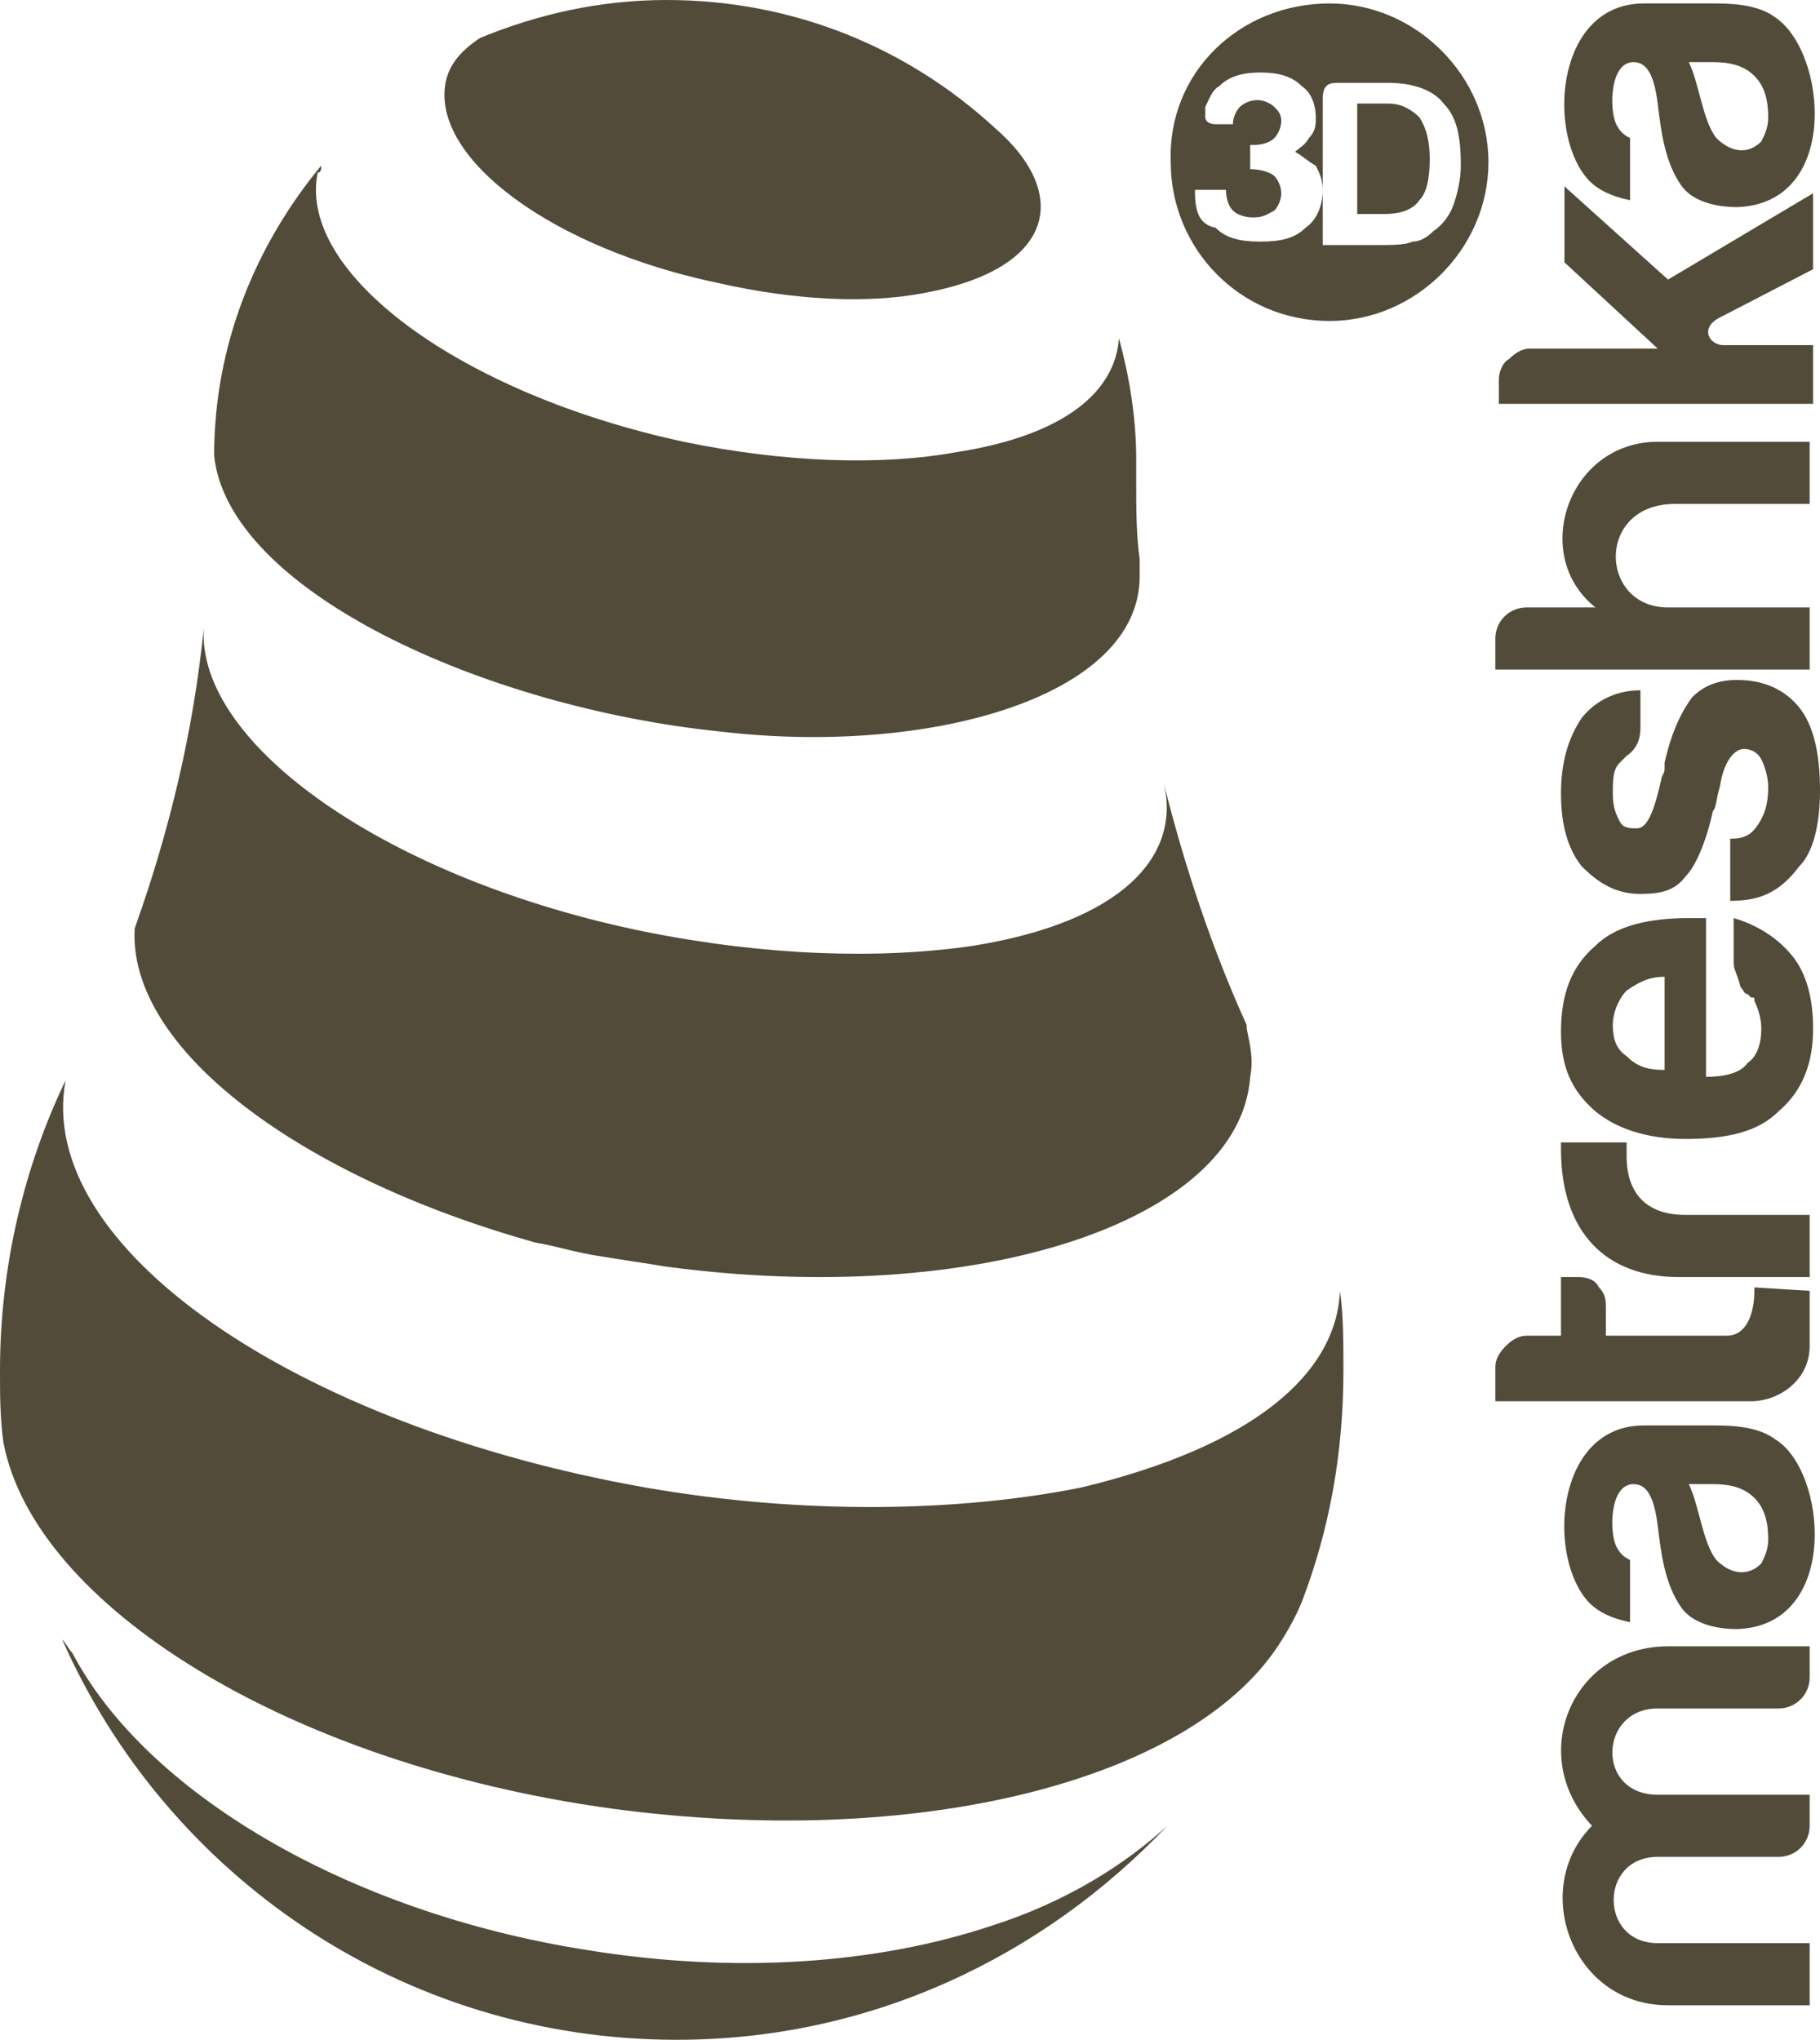 <?xml version="1.0" encoding="UTF-8"?> <svg xmlns="http://www.w3.org/2000/svg" width="58" height="65" viewBox="0 0 58 65" fill="none"> <path fill-rule="evenodd" clip-rule="evenodd" d="M37.199 58.181C33.237 62.36 27.734 65 21.571 65C12.767 65 5.283 59.721 1.981 52.242C2.091 52.352 2.201 52.572 2.311 52.682C4.622 57.081 11.006 60.931 18.71 62.14C23.442 62.91 27.954 62.58 31.586 61.37C34.008 60.601 35.879 59.391 37.199 58.181C37.089 58.181 37.089 58.181 37.199 58.181ZM4.292 29.585C5.393 26.506 6.163 23.316 6.493 20.017C6.273 23.756 12.436 28.046 20.581 29.695C24.433 30.465 28.064 30.575 31.036 30.135C35.769 29.366 37.639 27.276 37.089 24.966C37.749 27.606 38.63 30.245 39.73 32.665V32.775C39.841 33.325 39.951 33.765 39.841 34.315C39.51 38.934 31.146 41.684 21.241 40.364C20.581 40.254 19.81 40.144 19.15 40.034C18.38 39.924 17.719 39.704 17.059 39.594C9.575 37.504 4.072 33.435 4.292 29.585ZM6.824 14.518C6.824 10.998 8.144 7.809 10.235 5.279C10.235 5.389 10.235 5.499 10.125 5.499C9.465 8.689 14.638 12.538 21.791 14.078C24.983 14.738 28.064 14.848 30.486 14.408C34.008 13.858 35.548 12.428 35.658 10.778C35.989 11.988 36.209 13.308 36.209 14.628C36.209 14.848 36.209 15.178 36.209 15.398C36.209 16.168 36.209 17.047 36.319 17.817C36.319 18.037 36.319 18.257 36.319 18.367C36.319 22.217 29.605 24.086 23.002 23.316C15.408 22.547 7.264 18.807 6.824 14.518ZM15.298 1.21C17.169 0.44 19.15 0 21.241 0C25.313 0 28.945 1.54 31.696 4.069C34.118 6.159 33.677 8.579 29.385 9.349C27.624 9.679 25.313 9.569 22.892 9.019C17.609 7.919 13.757 5.059 14.197 2.64C14.307 2.09 14.638 1.65 15.298 1.21ZM42.702 41.134C42.812 41.904 42.812 42.783 42.812 43.663C42.812 46.303 42.372 48.722 41.492 51.032C41.271 51.582 40.941 52.132 40.721 52.462C37.86 56.751 29.275 58.951 19.48 57.631C9.135 56.201 1.101 51.142 0.11 45.973C-2.68668e-05 45.203 0 44.433 0 43.663C0 40.364 0.77 37.174 2.091 34.425C1.101 39.704 9.355 45.423 20.581 47.403C25.643 48.283 30.596 48.173 34.448 47.403C39.951 46.083 42.592 43.773 42.702 41.134ZM42.372 0.11C45.123 0.11 47.434 2.42 47.434 5.169C47.434 7.919 45.123 10.228 42.372 10.228C39.51 10.228 37.309 7.919 37.309 5.169C37.199 2.31 39.51 0.11 42.372 0.11ZM38.08 6.049H39.07C39.07 6.379 39.18 6.599 39.29 6.709C39.4 6.819 39.62 6.929 39.951 6.929C40.281 6.929 40.391 6.819 40.611 6.709C40.721 6.599 40.831 6.379 40.831 6.159C40.831 5.939 40.721 5.719 40.611 5.609C40.501 5.499 40.171 5.389 39.841 5.389V4.619H39.951C40.281 4.619 40.501 4.509 40.611 4.399C40.721 4.289 40.831 4.069 40.831 3.849C40.831 3.629 40.721 3.519 40.611 3.409C40.501 3.3 40.281 3.189 40.061 3.189C39.841 3.189 39.62 3.3 39.51 3.409C39.4 3.519 39.29 3.739 39.29 3.959H38.74C38.52 3.959 38.41 3.849 38.41 3.739C38.41 3.629 38.41 3.519 38.41 3.409C38.52 3.19 38.63 2.86 38.85 2.75C39.18 2.42 39.62 2.31 40.171 2.31C40.721 2.31 41.161 2.42 41.492 2.75C41.822 2.97 41.932 3.409 41.932 3.739C41.932 3.959 41.932 4.179 41.712 4.399C41.602 4.619 41.381 4.729 41.271 4.839C41.492 4.949 41.712 5.169 41.932 5.279C42.042 5.499 42.152 5.719 42.152 6.049C42.152 6.599 41.932 7.039 41.602 7.259C41.271 7.589 40.831 7.699 40.171 7.699C39.51 7.699 39.07 7.589 38.74 7.259C38.19 7.149 38.08 6.709 38.08 6.049ZM42.152 7.809V3.189C42.152 3.08 42.152 2.86 42.262 2.75C42.372 2.64 42.482 2.64 42.702 2.64H44.243C45.013 2.64 45.674 2.86 46.004 3.299C46.444 3.739 46.554 4.399 46.554 5.279C46.554 5.719 46.444 6.159 46.334 6.489C46.224 6.819 46.004 7.149 45.674 7.369C45.453 7.589 45.233 7.699 45.013 7.699C44.793 7.809 44.353 7.809 43.913 7.809H42.152ZM43.252 6.819H44.133C44.573 6.819 45.013 6.709 45.233 6.379C45.453 6.159 45.564 5.719 45.564 5.059C45.564 4.509 45.453 4.069 45.233 3.739C45.013 3.519 44.683 3.299 44.243 3.299H43.252V6.819ZM55.469 59.171H53.157H52.827C50.956 59.171 50.956 61.92 52.827 61.92H57.67V63.9H53.157C50.076 63.9 48.755 60.161 50.736 58.181C48.645 55.981 50.076 52.462 53.157 52.462H57.67V53.452C57.67 54.002 57.23 54.442 56.679 54.442H52.827C50.956 54.442 50.846 57.191 52.827 57.191H53.157H55.469H57.67V58.181C57.67 58.731 57.23 59.171 56.679 59.171H55.469ZM53.818 1.98C54.148 2.64 54.258 3.849 54.698 4.399C55.139 4.839 55.689 4.949 56.129 4.509C56.239 4.289 56.349 4.069 56.349 3.739C56.349 3.189 56.239 2.75 55.909 2.42C55.579 2.09 55.139 1.98 54.588 1.98H53.818ZM55.359 6.599C54.588 6.599 53.928 6.379 53.598 5.939C53.047 5.169 52.937 4.179 52.827 3.299C52.717 2.42 52.497 1.98 52.057 1.98C51.286 1.98 51.286 3.519 51.507 3.959C51.617 4.179 51.727 4.289 51.947 4.399V6.379C51.397 6.269 50.846 6.049 50.516 5.609C49.306 4.069 49.636 0.11 52.387 0.11H54.698C55.469 0.11 56.129 0.22 56.569 0.55C58.22 1.65 58.66 6.489 55.359 6.599ZM53.157 19.357H57.67V21.337H47.655V20.347C47.655 19.797 48.095 19.357 48.645 19.357H50.846C48.755 17.707 49.966 14.078 52.827 14.078H57.67V16.058H53.378C50.846 16.058 50.956 19.357 53.157 19.357ZM55.139 28.706V26.726C55.579 26.726 55.799 26.616 56.019 26.286C56.239 25.956 56.349 25.626 56.349 25.076C56.349 24.746 56.239 24.416 56.129 24.196C56.019 23.976 55.799 23.866 55.579 23.866C55.249 23.866 54.918 24.306 54.808 25.076C54.698 25.406 54.698 25.736 54.588 25.846C54.368 26.836 54.038 27.606 53.708 27.936C53.378 28.376 52.937 28.486 52.277 28.486C51.507 28.486 50.956 28.156 50.406 27.606C49.966 27.056 49.746 26.286 49.746 25.296C49.746 24.306 49.966 23.536 50.406 22.877C50.846 22.326 51.507 21.997 52.277 21.997V23.206C52.277 23.536 52.167 23.866 51.837 24.086C51.727 24.196 51.727 24.196 51.617 24.306C51.397 24.526 51.397 24.856 51.397 25.296C51.397 25.736 51.507 25.956 51.617 26.176C51.727 26.396 51.947 26.396 52.167 26.396C52.497 26.396 52.717 25.846 52.937 24.856C52.937 24.746 53.047 24.636 53.047 24.526C53.047 24.416 53.047 24.306 53.047 24.306C53.267 23.316 53.598 22.657 53.928 22.217C54.258 21.887 54.698 21.667 55.359 21.667C56.239 21.667 56.899 21.997 57.34 22.547C57.78 23.096 58 23.976 58 25.186C58 26.286 57.78 27.166 57.34 27.606C56.679 28.486 56.019 28.706 55.139 28.706ZM55.249 30.685V29.256C56.019 29.476 56.679 29.915 57.12 30.465C57.56 31.015 57.78 31.785 57.78 32.775C57.78 33.875 57.45 34.755 56.679 35.415C56.019 36.075 55.029 36.294 53.708 36.294C52.497 36.294 51.507 35.965 50.846 35.415C50.076 34.755 49.746 33.985 49.746 32.885C49.746 31.675 50.076 30.795 50.846 30.135C51.507 29.476 52.607 29.256 53.818 29.256C54.038 29.256 54.148 29.256 54.368 29.256V34.315C54.918 34.315 55.469 34.205 55.689 33.875C56.019 33.655 56.129 33.215 56.129 32.775C56.129 32.445 56.019 32.115 55.909 31.895C55.909 31.785 55.909 31.785 55.799 31.785L55.689 31.675C55.579 31.675 55.579 31.565 55.469 31.455C55.359 31.015 55.249 30.905 55.249 30.685ZM53.047 34.095V31.125C52.497 31.125 52.167 31.345 51.837 31.565C51.617 31.785 51.397 32.225 51.397 32.665C51.397 33.105 51.507 33.435 51.837 33.655C52.167 33.985 52.497 34.095 53.047 34.095ZM57.67 40.694H53.488C51.176 40.694 49.746 39.264 49.746 36.624V36.514C49.746 36.404 49.746 36.404 49.746 36.404H51.837V36.844C51.837 38.054 52.497 38.714 53.708 38.714H57.67V40.694ZM57.67 41.134V42.893C57.67 43.993 56.679 44.653 55.799 44.653H47.655V43.553C47.655 43.333 47.765 43.113 47.985 42.893C48.205 42.673 48.425 42.563 48.645 42.563H49.746V40.694H50.296C50.626 40.694 50.846 40.804 50.956 41.024C51.176 41.244 51.176 41.464 51.176 41.684V42.563H55.029C55.689 42.563 55.909 41.794 55.909 41.134V41.024L57.67 41.134ZM53.818 47.293C54.148 47.953 54.258 49.162 54.698 49.712C55.139 50.152 55.689 50.262 56.129 49.822C56.239 49.602 56.349 49.382 56.349 49.053C56.349 48.502 56.239 48.063 55.909 47.733C55.579 47.403 55.139 47.293 54.588 47.293H53.818ZM55.359 51.912C54.588 51.912 53.928 51.692 53.598 51.252C53.047 50.482 52.937 49.492 52.827 48.612C52.717 47.733 52.497 47.293 52.057 47.293C51.286 47.293 51.286 48.833 51.507 49.272C51.617 49.492 51.727 49.602 51.947 49.712V51.692C51.397 51.582 50.846 51.362 50.516 50.922C49.306 49.382 49.636 45.423 52.387 45.423H54.698C55.469 45.423 56.129 45.533 56.569 45.863C58.22 46.853 58.66 51.802 55.359 51.912ZM52.827 11.108L49.856 8.359V5.939L53.157 8.909L57.78 6.159V8.579L54.808 10.118C54.148 10.448 54.478 10.998 54.918 10.998H55.909H57.78V12.868H47.765V12.098C47.765 11.878 47.875 11.548 48.095 11.438C48.315 11.218 48.535 11.108 48.755 11.108C50.076 11.108 51.397 11.108 52.827 11.108Z" fill="#524B39"></path> </svg> 